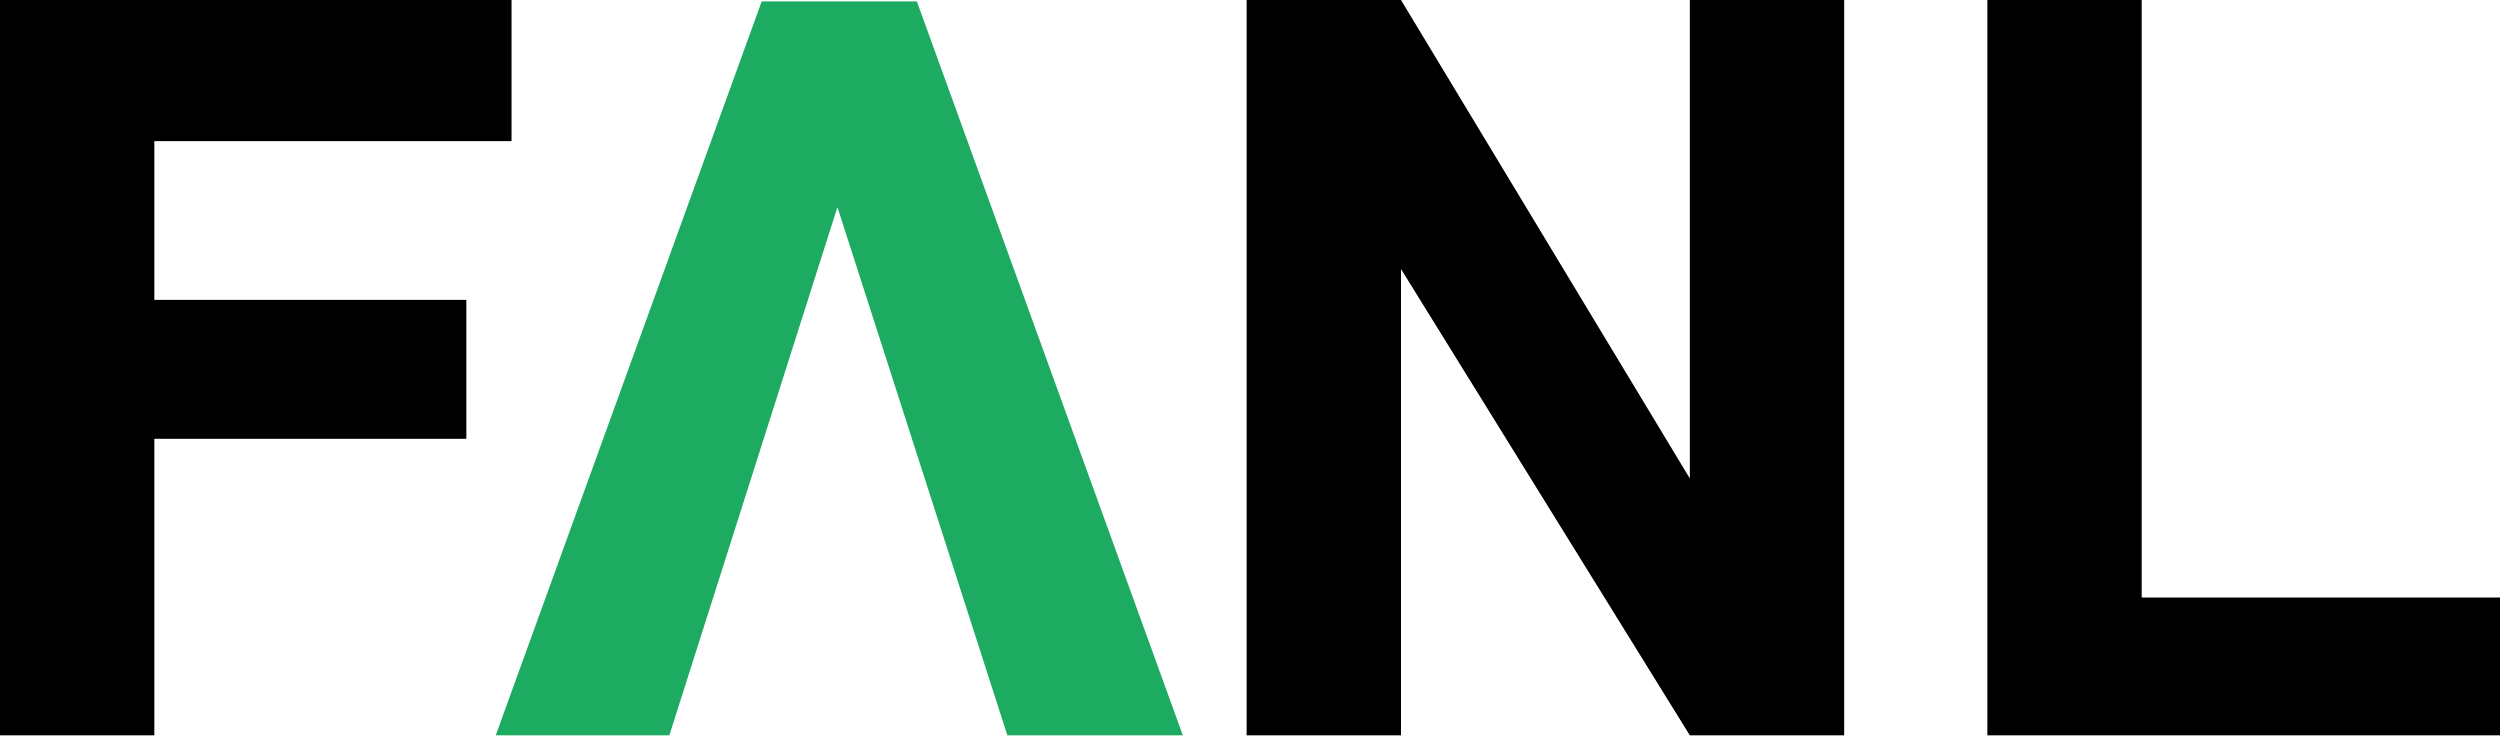 <svg xmlns="http://www.w3.org/2000/svg" width="281" height="83" fill="none"><path fill="#000" d="M0 0h57.497v15.861H17.348v17.844h35.069V49.32H17.348v33.333H0V0Zm140.122 0h17.349l32.466 53.78V0h17.348v82.652h-17.348l-32.466-52.416v52.416h-17.349V0Zm83.257 0h17.348v67.163H281v15.49h-57.621V0Z"/><path fill="#1DAB62" d="M113.227 82.652h19.723L103.054.156H85.615L55.719 82.652h19.516L94.127 23.28l19.1 59.372Z"/></svg>